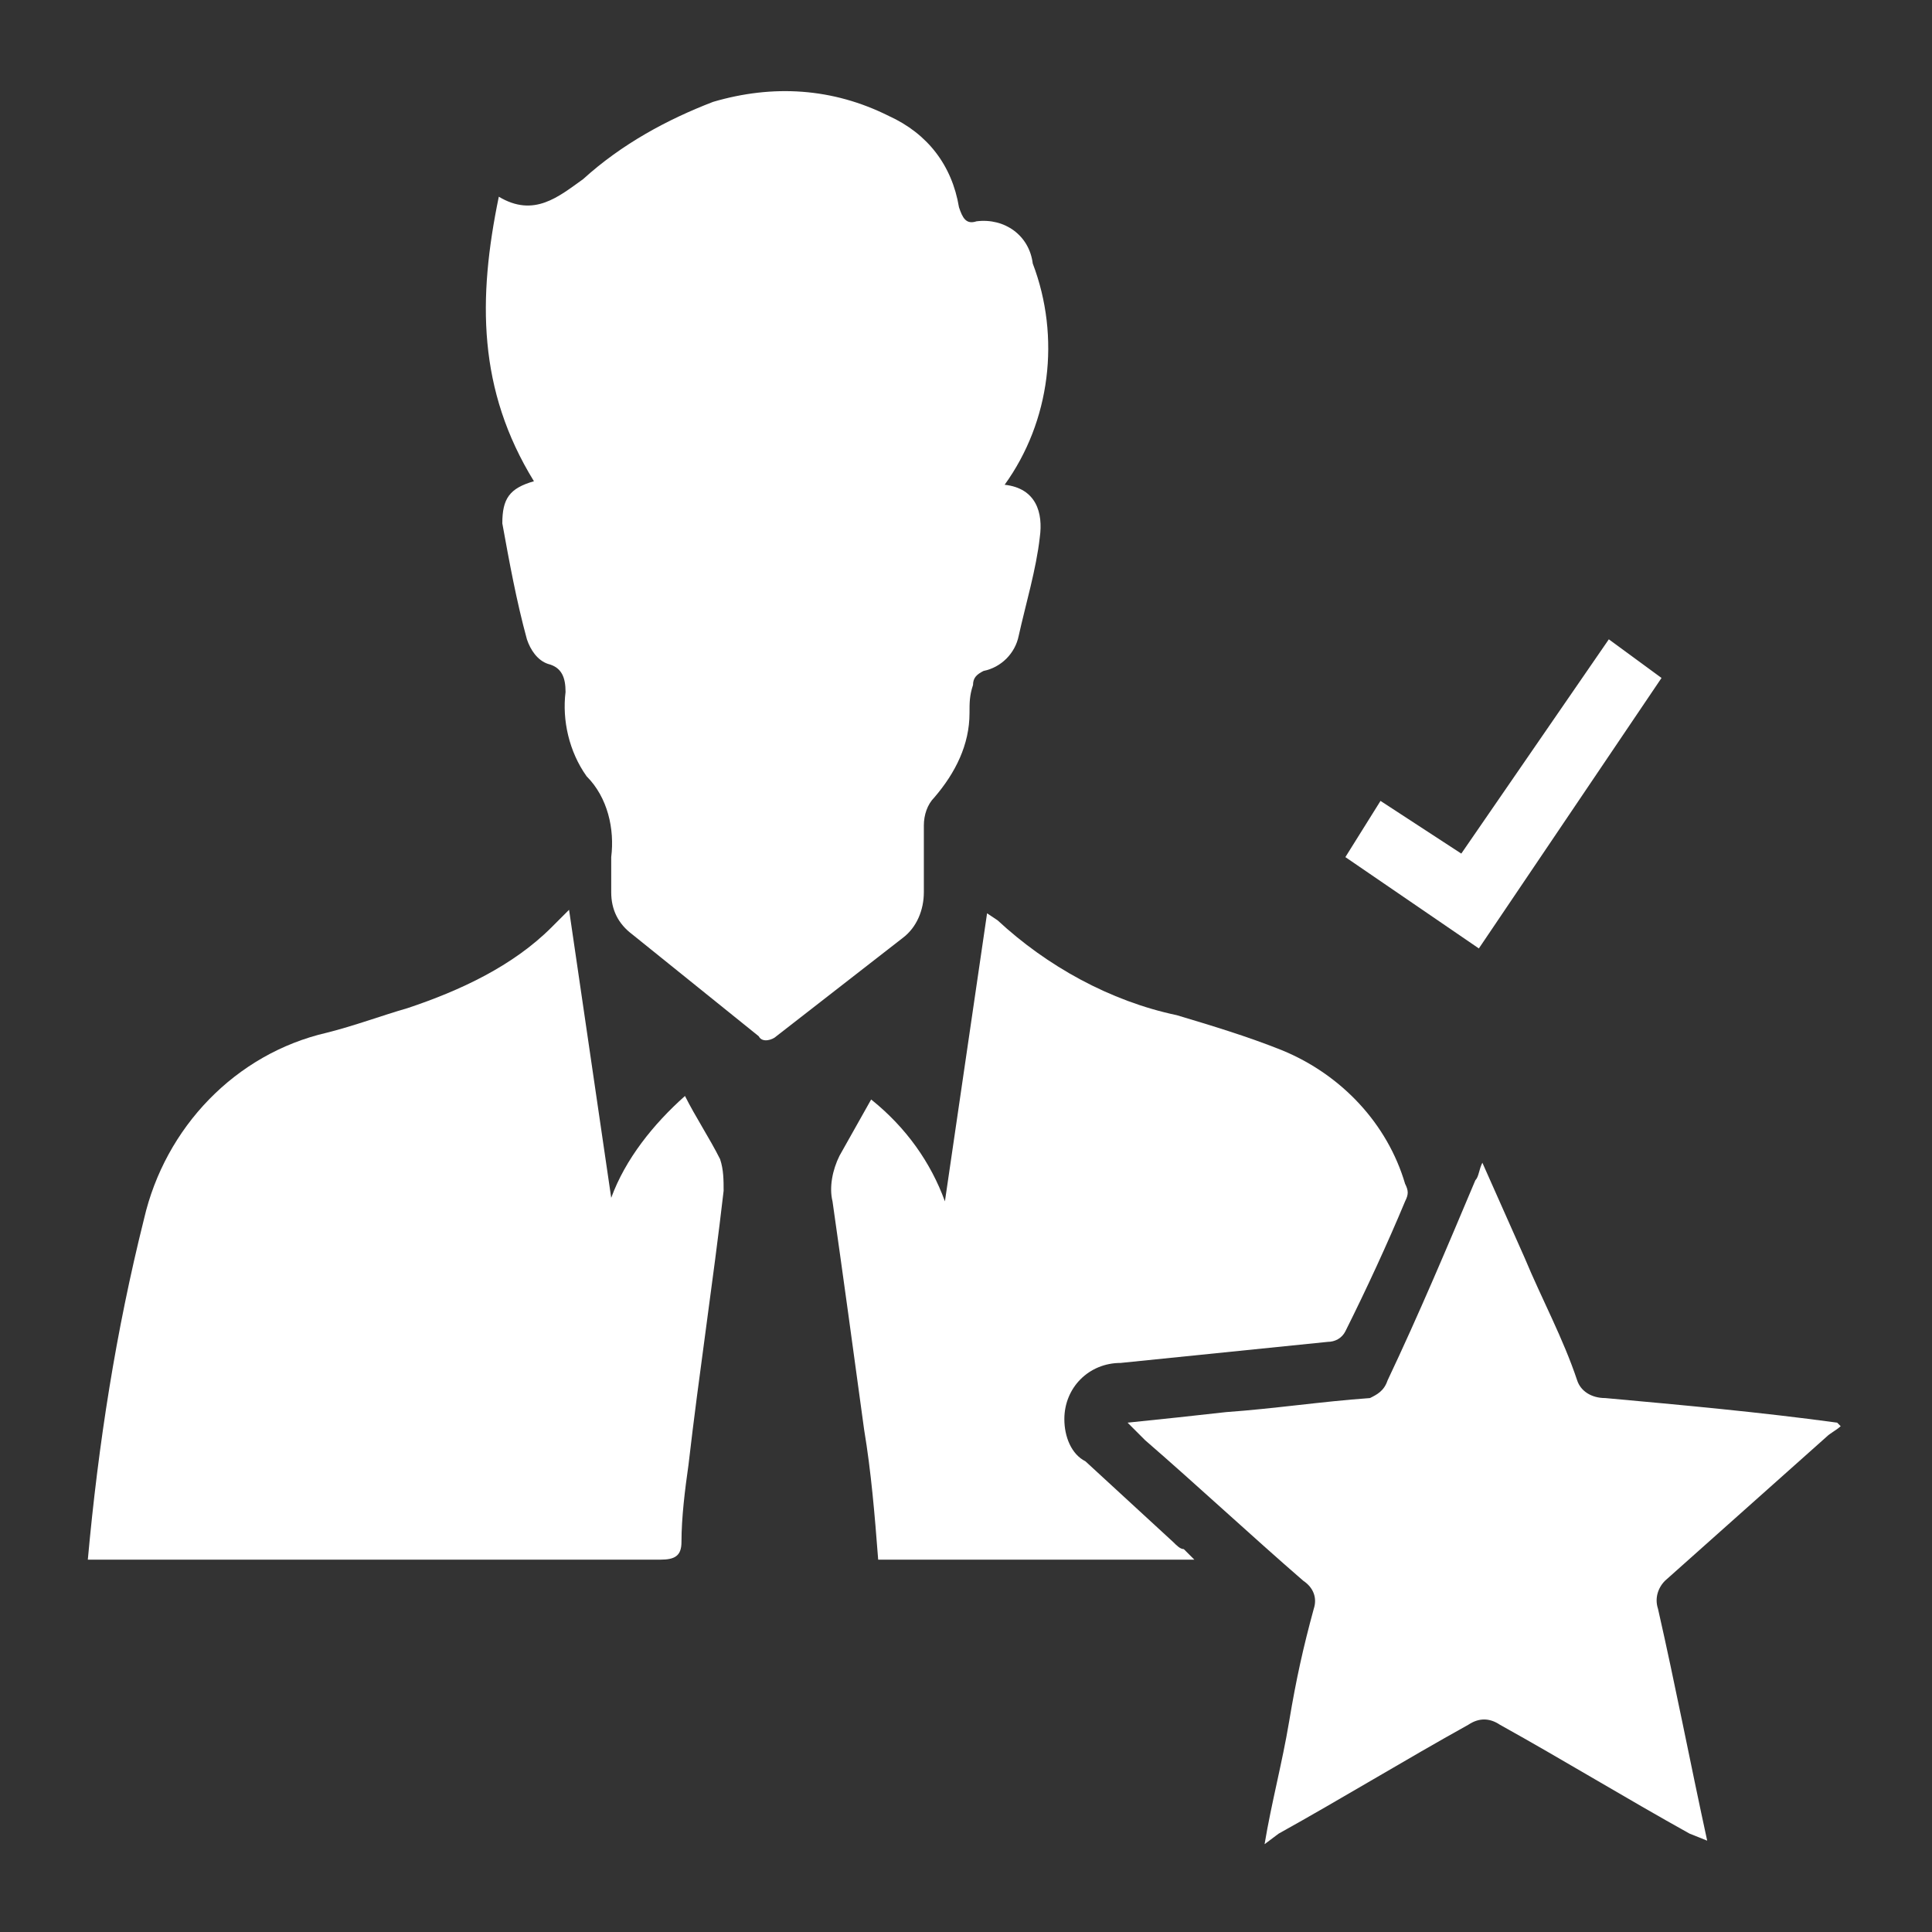 <?xml version="1.0" encoding="utf-8"?>
<!-- Generator: Adobe Illustrator 25.3.1, SVG Export Plug-In . SVG Version: 6.00 Build 0)  -->
<svg version="1.1" id="Layer_1" xmlns="http://www.w3.org/2000/svg" xmlns:xlink="http://www.w3.org/1999/xlink" x="0px" y="0px"
	 viewBox="0 0 55 55" style="enable-background:new 0 0 55 55;" xml:space="preserve">
<rect x="0" y="0" width="55" height="55" fill="#333333" stroke="none"/>
<style type="text/css">
	.st0{fill:#FFFFFF;}
</style>
<g id="Layer_2_1_">
	<g id="Layer_1-2">
		<path class="st0" d="M15.2,13.7c-1.6-2.6-1.6-5.2-1-8.1c1,0.6,1.7,0,2.4-0.5c1.1-1,2.4-1.7,3.7-2.2c1.7-0.5,3.4-0.4,5,0.4
			c1.1,0.5,1.8,1.4,2,2.6c0.1,0.3,0.2,0.5,0.5,0.4c0.8-0.1,1.5,0.4,1.6,1.2c0.8,2.1,0.5,4.5-0.8,6.3c0.9,0.1,1.1,0.8,1,1.5
			c-0.1,0.9-0.4,1.9-0.6,2.8c-0.1,0.5-0.5,0.9-1,1c-0.2,0.1-0.3,0.2-0.3,0.4c-0.1,0.3-0.1,0.5-0.1,0.8c0,0.9-0.4,1.7-1,2.4
			c-0.2,0.2-0.3,0.5-0.3,0.8c0,0.6,0,1.2,0,1.9c0,0.5-0.2,1-0.6,1.3l-3.6,2.8c-0.1,0.1-0.4,0.2-0.5,0c0,0,0,0,0,0L18,26.6
			c-0.4-0.3-0.6-0.7-0.6-1.2c0-0.3,0-0.6,0-1c0.1-0.8-0.1-1.7-0.7-2.3c-0.5-0.7-0.7-1.6-0.6-2.4c0-0.4-0.1-0.7-0.5-0.8
			c-0.3-0.1-0.5-0.4-0.6-0.7c-0.3-1.1-0.5-2.2-0.7-3.3C14.3,14.2,14.5,13.9,15.2,13.7z"/>
		<path class="st0" d="M2.5,44.4c0.3-3.3,0.8-6.5,1.6-9.7c0.6-2.6,2.6-4.7,5.2-5.3c0.8-0.2,1.6-0.5,2.3-0.7c1.5-0.5,3-1.2,4.1-2.3
			l0.5-0.5l1.2,8.2c0.4-1.1,1.2-2.1,2.1-2.9c0.3,0.6,0.7,1.2,1,1.8c0.1,0.3,0.1,0.6,0.1,0.9c-0.3,2.6-0.7,5.2-1,7.8
			c-0.1,0.7-0.2,1.5-0.2,2.2c0,0.4-0.2,0.5-0.6,0.5L2.5,44.4L2.5,44.4z"/>
		<path class="st0" d="M25,44.4c-0.1-1.3-0.2-2.5-0.4-3.7c-0.3-2.2-0.6-4.4-0.9-6.5c-0.1-0.4,0-0.9,0.2-1.3l0.9-1.6
			c1,0.8,1.7,1.8,2.1,2.9l1.2-8.2l0.3,0.2c1.4,1.3,3.2,2.3,5.1,2.7c1,0.3,2,0.6,3,1c1.7,0.7,3,2.1,3.5,3.8c0.1,0.2,0.1,0.3,0,0.5
			c-0.5,1.2-1.1,2.5-1.7,3.7c-0.1,0.2-0.3,0.3-0.5,0.3c-2,0.2-3.9,0.4-5.9,0.6c-0.9,0-1.6,0.7-1.6,1.6c0,0.5,0.2,1,0.6,1.2l2.5,2.3
			c0.1,0.1,0.2,0.2,0.3,0.2L34,44.4L25,44.4z"/>
		<path class="st0" d="M36,52.5c0.2-1.2,0.5-2.3,0.7-3.5s0.4-2.1,0.7-3.2c0.1-0.3,0-0.6-0.3-0.8c-1.5-1.3-3-2.7-4.5-4l-0.5-0.5
			c1-0.1,1.9-0.2,2.8-0.3c1.4-0.1,2.7-0.3,4.1-0.4c0.2-0.1,0.4-0.2,0.5-0.5c0.9-1.9,1.7-3.8,2.5-5.7c0.1-0.1,0.1-0.3,0.2-0.5
			l1.2,2.7c0.5,1.2,1.1,2.3,1.5,3.5c0.1,0.3,0.4,0.5,0.8,0.5c2.2,0.2,4.4,0.4,6.6,0.7l0.1,0.1c-0.1,0.1-0.3,0.2-0.4,0.3l-4.6,4.1
			c-0.2,0.2-0.3,0.5-0.2,0.8c0.5,2.2,0.9,4.3,1.4,6.6l-0.5-0.2c-1.8-1-3.6-2.1-5.4-3.1c-0.3-0.2-0.6-0.2-0.9,0
			c-1.8,1-3.6,2.1-5.4,3.1L36,52.5z"/>
		<path class="st0" d="M39.3,22.8l2.3,1.5l4.2-6.1l1.5,1.1L42.1,27l-3.8-2.6L39.3,22.8z"/>
	</g>
</g>
</svg>
